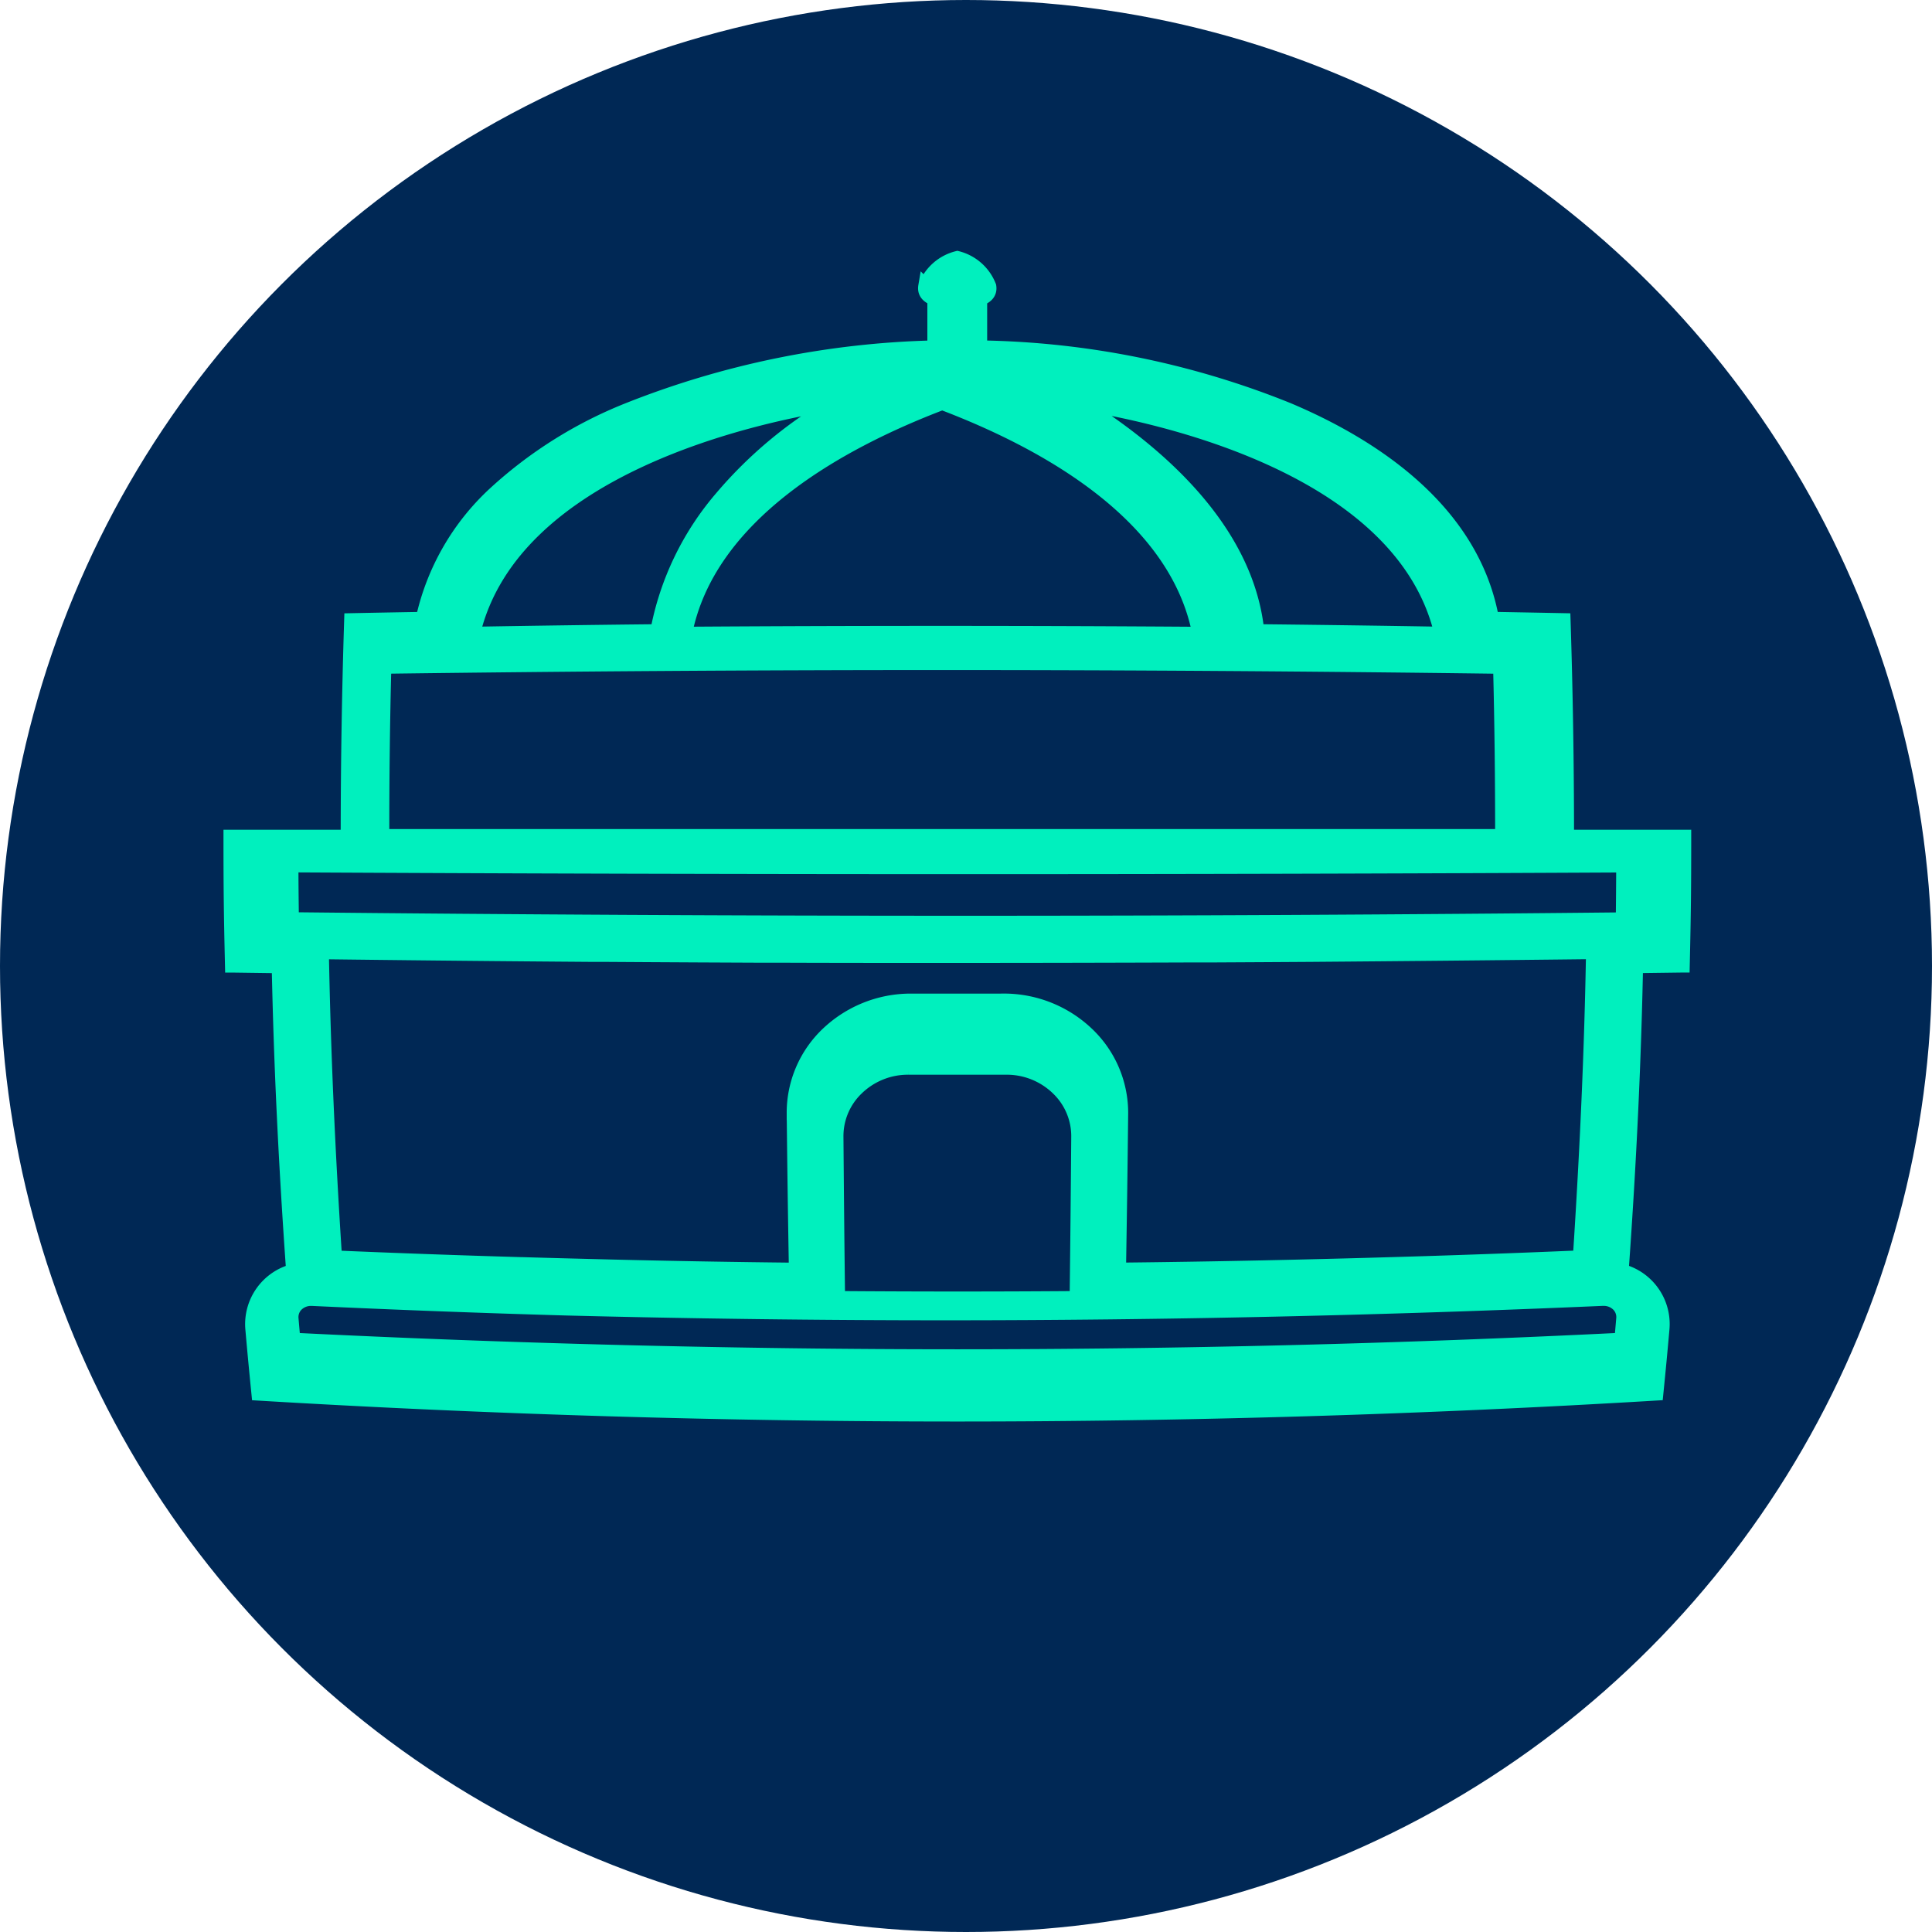 <svg id="ICONO" xmlns="http://www.w3.org/2000/svg" xmlns:xlink="http://www.w3.org/1999/xlink" width="67" height="67" viewBox="0 0 67 67">
  <defs>
    <style>
      .cls-1 {
        fill: none;
      }

      .cls-2 {
        fill: #002855;
      }

      .cls-3 {
        clip-path: url(#clip-path);
      }

      .cls-4 {
        fill: #00f0be;
        stroke: #00f0be;
        stroke-miterlimit: 10;
        stroke-width: 0.5px;
      }
    </style>
    <clipPath id="clip-path">
      <path id="Clip_2" data-name="Clip 2" class="cls-1" d="M0,0H52V42H0Z" transform="translate(0.56)"/>
    </clipPath>
  </defs>
  <circle id="Oval" class="cls-2" cx="33.5" cy="33.5" r="33.5"/>
  <g id="public-private-research-institutions-icon" transform="translate(7 8)">
    <g id="Group_3" data-name="Group 3">
      <path id="Clip_2-2" data-name="Clip 2" class="cls-1" d="M0,0H52V42H0Z" transform="translate(0.56)"/>
      <g id="Group_3-2" data-name="Group 3" class="cls-3">
        <path id="Fill_1" data-name="Fill 1" class="cls-4" d="M25.2,40.092c-8.036,0-16.189-.244-24.231-.725C.876,38.434.835,38,.759,37.14a1.9,1.9,0,0,1,1.414-2.014c-.27-3.8-.433-7.258-.5-10.581L.118,24.524H.052C.01,22.709,0,21.835,0,20.07H4.065c0-2.512.041-5.039.12-7.51.993-.02,1.491-.029,2.481-.046a8.36,8.36,0,0,1,2.51-4.362A15.066,15.066,0,0,1,13.76,5.272,30.666,30.666,0,0,1,24.41,3.1l0-1.7c-.243-.084-.35-.228-.316-.427A1.609,1.609,0,0,1,25.2,0a1.611,1.611,0,0,1,1.1.975c.034.2-.072.344-.316.429l0,1.673V3.1A29.665,29.665,0,0,1,36.663,5.257c2.845,1.2,6.382,3.435,7.071,7.256h.027c.974.018,1.471.027,2.455.046.08,2.491.12,5.018.12,7.51H50.4c0,1.814-.01,2.688-.051,4.453H50.33l-1.6.021c-.067,3.353-.23,6.814-.5,10.581a1.9,1.9,0,0,1,1.415,2.014c-.079.889-.121,1.326-.211,2.227C41.384,39.848,33.232,40.092,25.2,40.092ZM2.8,36.083a.717.717,0,0,0-.538.221.617.617,0,0,0-.159.475c.025.293.038.44.064.734,7.639.38,15.389.574,23.034.574s15.388-.193,23.034-.574c.026-.294.039-.441.064-.734a.617.617,0,0,0-.159-.476.716.716,0,0,0-.537-.221h-.041c-7.556.33-15.215.5-22.763.5-4.368,0-8.8-.056-13.172-.167-2.9-.083-5.856-.194-8.785-.331Zm20.709-8.018a2.551,2.551,0,0,0-1.828.748A2.3,2.3,0,0,0,21,30.461c.018,2.186.028,3.3.056,5.606,1.336.01,2.73.016,4.144.016,1.375,0,2.769-.005,4.144-.016.027-2.271.038-3.392.056-5.606a2.3,2.3,0,0,0-.681-1.648,2.551,2.551,0,0,0-1.828-.748H23.508Zm3.323-2.314A4.178,4.178,0,0,1,29.693,26.9a3.77,3.77,0,0,1,1.181,2.733c-.023,2.127-.038,3.2-.075,5.449,2.078-.021,4.23-.058,6.4-.11,1.168-.028,1.759-.043,2.957-.078,2.183-.062,4.417-.142,6.639-.237.246-3.782.4-7.249.457-10.6-3.346.039-6.643.07-9.8.095l-.813.005-.82.005-1.633.009h-.66c-2.918.011-5.847.017-8.7.017-1.967,0-3.947,0-5.885-.008l-.764,0-1.955-.009-1.634-.009-.817-.005-.817-.005-.467,0-1.166-.009c-2.88-.023-5.551-.05-8.166-.083.06,3.325.209,6.793.457,10.6,2.136.091,4.3.169,6.444.231h.039c.6.017.905.026,1.513.042l1.6.041c2.143.052,4.3.089,6.4.11-.038-2.254-.053-3.324-.076-5.449A3.77,3.77,0,0,1,20.708,26.9a4.178,4.178,0,0,1,2.862-1.148h3.261ZM2.1,21.048c0,.754.007,1.133.015,1.882,7.706.081,15.549.123,23.31.123,7.588,0,15.279-.04,22.859-.118.008-.756.011-1.136.015-1.884-7.645.039-15.33.059-22.84.059C17.711,21.11,9.851,21.089,2.1,21.048Zm22.575-7.016c-6.421,0-12.933.043-19.354.128-.049,1.94-.073,3.92-.07,5.886H44.1c0-1.952-.021-3.932-.071-5.885C37.632,14.076,31.121,14.032,24.675,14.032ZM29.4,5.012h0c2.618,1.626,5.818,4.323,6.194,7.929,2.13.022,4.285.052,6.4.088C40.631,7.188,32.012,5.416,29.4,5.012ZM24.675,13c2.96,0,5.963.011,8.925.032C32.809,8.9,28.31,6.391,24.675,5.012c-3.633,1.382-8.131,3.895-8.925,8.018C18.772,13.009,21.776,13,24.675,13ZM21,5.012c-2.61.4-11.23,2.175-12.6,8.018,2.227-.038,4.382-.068,6.4-.088a9.926,9.926,0,0,1,2.223-4.628A14.877,14.877,0,0,1,21,5.012Z" transform="translate(1 0.955)"/>
      </g>
    </g>
  </g>
</svg>

